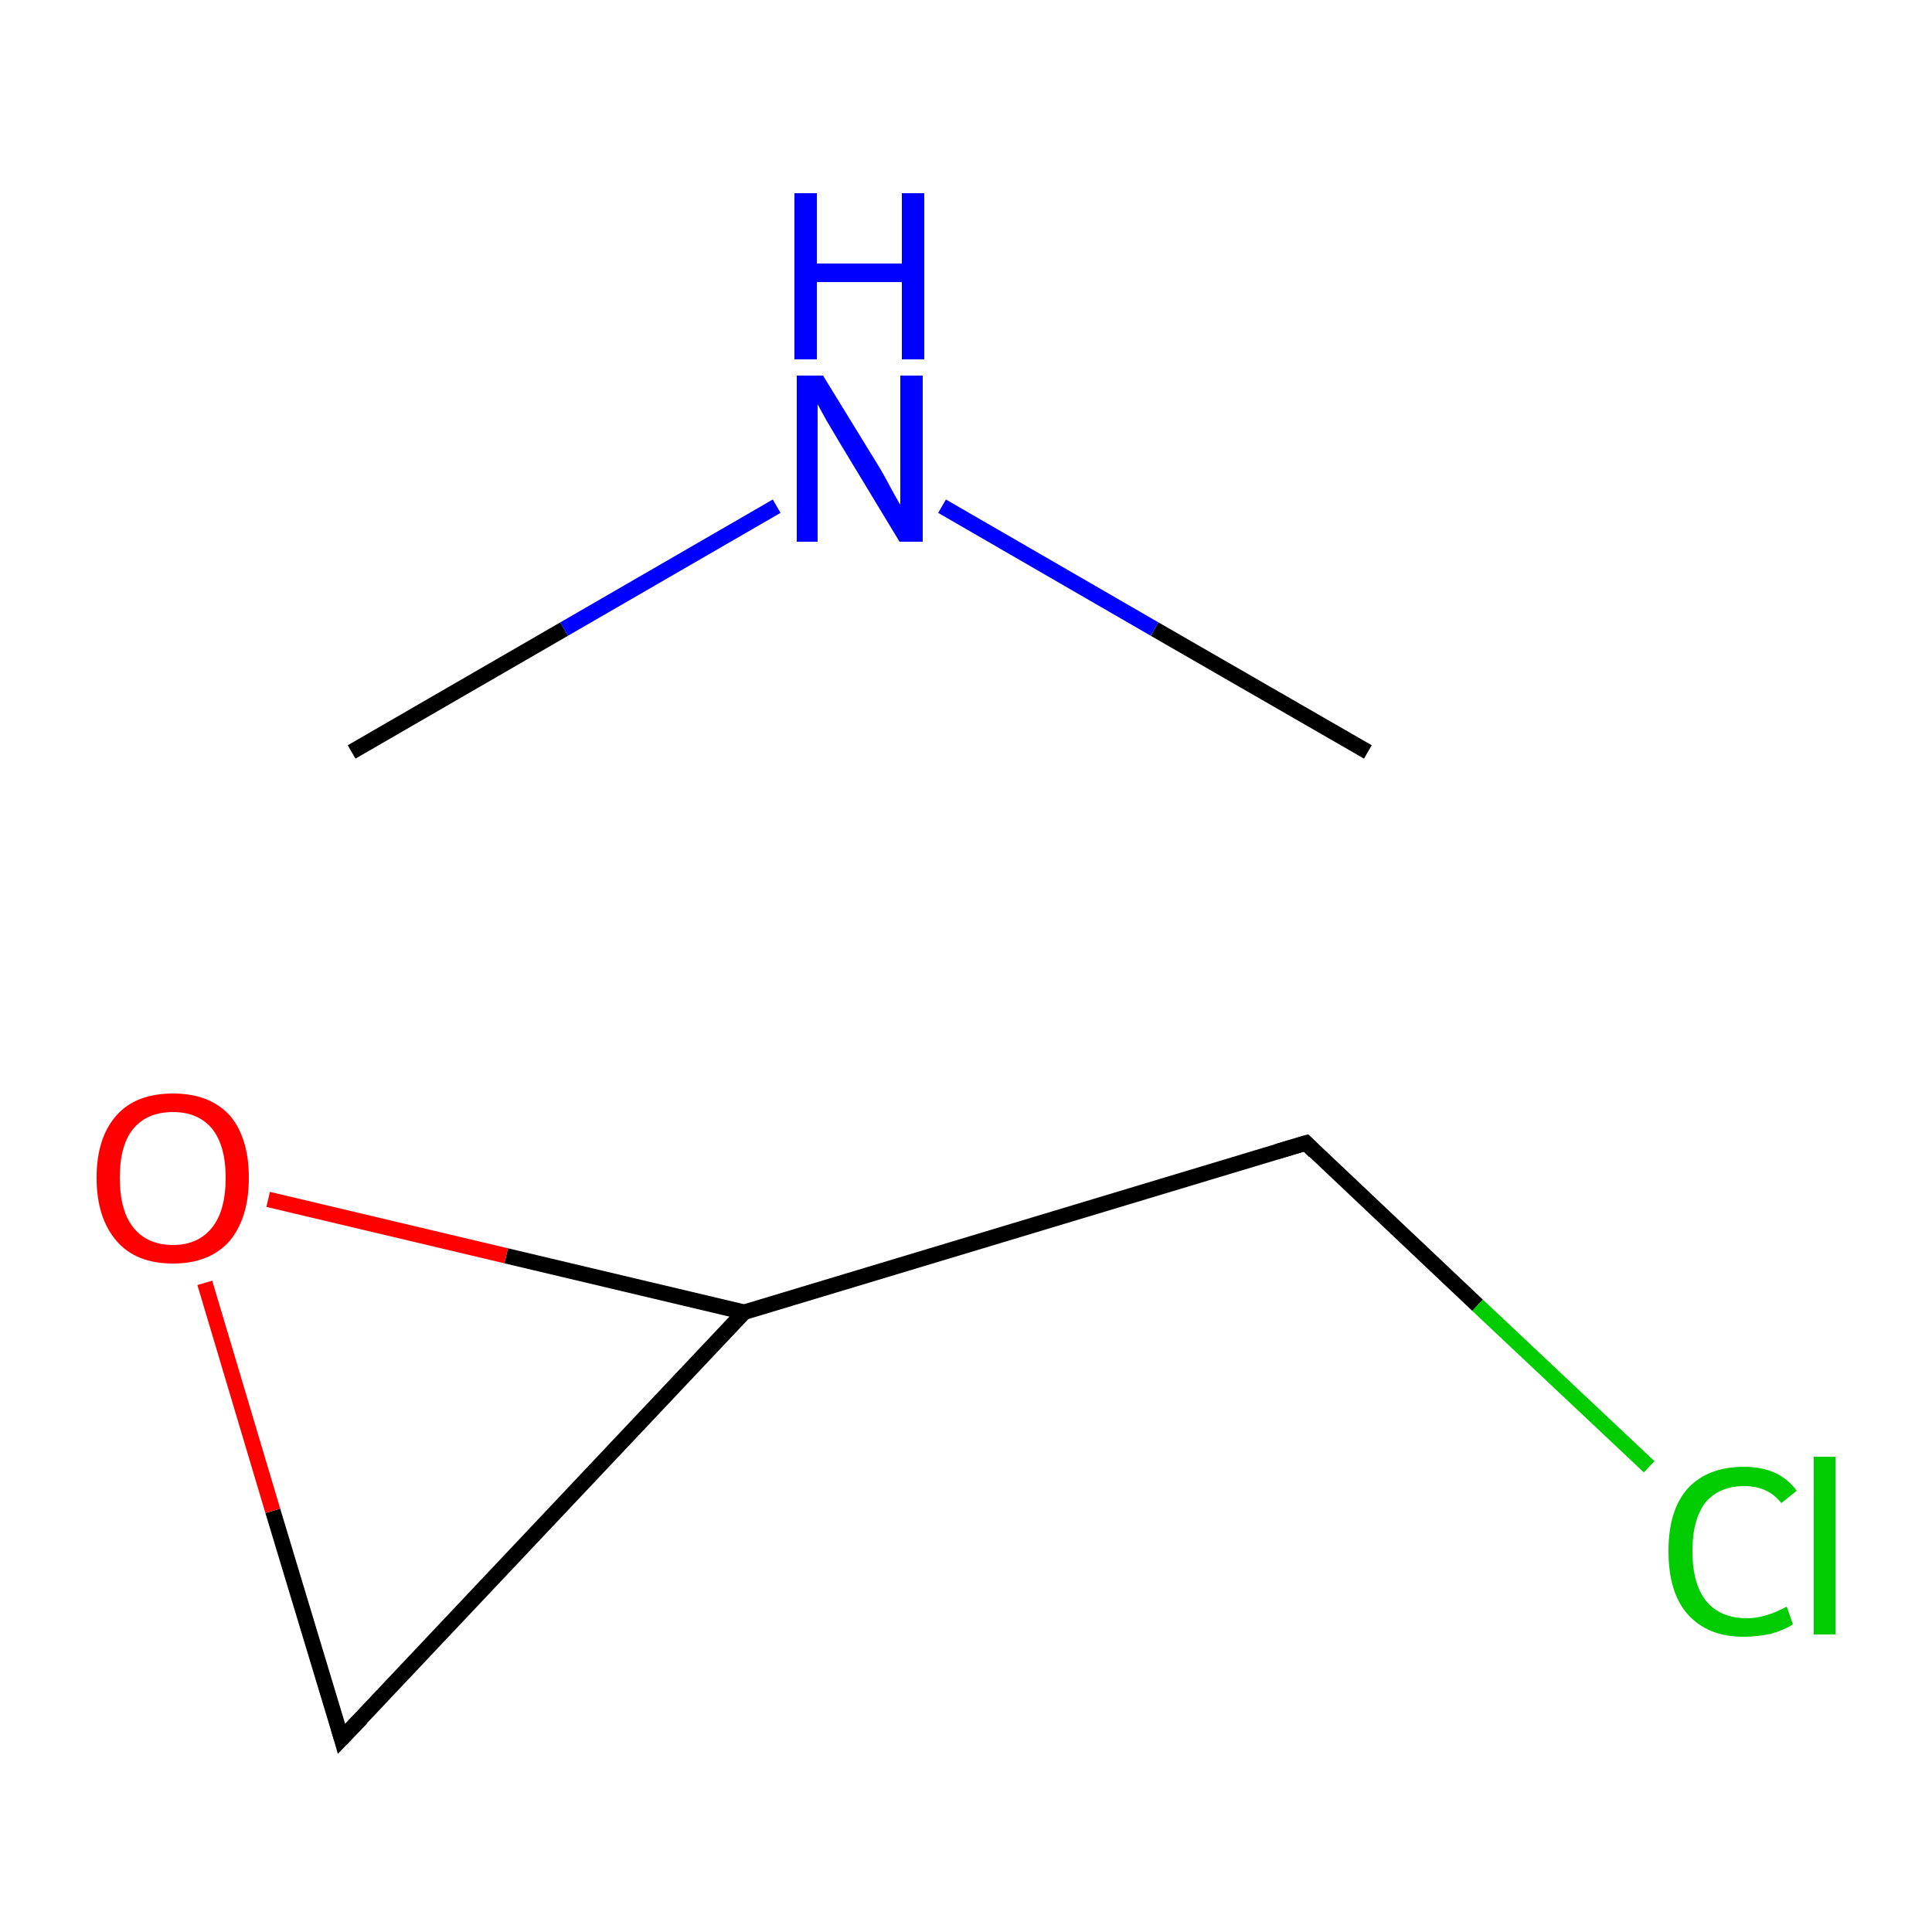 <?xml version='1.0' encoding='iso-8859-1'?>
<svg version='1.1' baseProfile='full'
              xmlns='http://www.w3.org/2000/svg'
                      xmlns:rdkit='http://www.rdkit.org/xml'
                      xmlns:xlink='http://www.w3.org/1999/xlink'
                  xml:space='preserve'
width='250px' height='250px' viewBox='0 0 250 250'>
<!-- END OF HEADER -->
<rect style='opacity:1.0;fill:#FFFFFF;stroke:none' width='250.0' height='250.0' x='0.0' y='0.0'> </rect>
<path class='bond-0 atom-0 atom-2' d='M 169.0,147.9 L 96.3,169.8' style='fill:none;fill-rule:evenodd;stroke:#000000;stroke-width:2.0px;stroke-linecap:butt;stroke-linejoin:miter;stroke-opacity:1' />
<path class='bond-1 atom-0 atom-3' d='M 169.0,147.9 L 191.2,168.9' style='fill:none;fill-rule:evenodd;stroke:#000000;stroke-width:2.0px;stroke-linecap:butt;stroke-linejoin:miter;stroke-opacity:1' />
<path class='bond-1 atom-0 atom-3' d='M 191.2,168.9 L 213.4,189.8' style='fill:none;fill-rule:evenodd;stroke:#00CC00;stroke-width:2.0px;stroke-linecap:butt;stroke-linejoin:miter;stroke-opacity:1' />
<path class='bond-2 atom-1 atom-2' d='M 44.2,225.0 L 96.3,169.8' style='fill:none;fill-rule:evenodd;stroke:#000000;stroke-width:2.0px;stroke-linecap:butt;stroke-linejoin:miter;stroke-opacity:1' />
<path class='bond-3 atom-1 atom-4' d='M 44.2,225.0 L 35.3,195.5' style='fill:none;fill-rule:evenodd;stroke:#000000;stroke-width:2.0px;stroke-linecap:butt;stroke-linejoin:miter;stroke-opacity:1' />
<path class='bond-3 atom-1 atom-4' d='M 35.3,195.5 L 26.5,166.0' style='fill:none;fill-rule:evenodd;stroke:#FF0000;stroke-width:2.0px;stroke-linecap:butt;stroke-linejoin:miter;stroke-opacity:1' />
<path class='bond-4 atom-2 atom-4' d='M 96.3,169.8 L 65.5,162.5' style='fill:none;fill-rule:evenodd;stroke:#000000;stroke-width:2.0px;stroke-linecap:butt;stroke-linejoin:miter;stroke-opacity:1' />
<path class='bond-4 atom-2 atom-4' d='M 65.5,162.5 L 34.7,155.2' style='fill:none;fill-rule:evenodd;stroke:#FF0000;stroke-width:2.0px;stroke-linecap:butt;stroke-linejoin:miter;stroke-opacity:1' />
<path class='bond-5 atom-5 atom-7' d='M 45.5,97.3 L 73.0,81.4' style='fill:none;fill-rule:evenodd;stroke:#000000;stroke-width:2.0px;stroke-linecap:butt;stroke-linejoin:miter;stroke-opacity:1' />
<path class='bond-5 atom-5 atom-7' d='M 73.0,81.4 L 100.5,65.5' style='fill:none;fill-rule:evenodd;stroke:#0000FF;stroke-width:2.0px;stroke-linecap:butt;stroke-linejoin:miter;stroke-opacity:1' />
<path class='bond-6 atom-6 atom-7' d='M 177.0,97.3 L 149.4,81.4' style='fill:none;fill-rule:evenodd;stroke:#000000;stroke-width:2.0px;stroke-linecap:butt;stroke-linejoin:miter;stroke-opacity:1' />
<path class='bond-6 atom-6 atom-7' d='M 149.4,81.4 L 121.9,65.5' style='fill:none;fill-rule:evenodd;stroke:#0000FF;stroke-width:2.0px;stroke-linecap:butt;stroke-linejoin:miter;stroke-opacity:1' />
<path d='M 165.3,149.0 L 169.0,147.9 L 170.1,149.0' style='fill:none;stroke:#000000;stroke-width:2.0px;stroke-linecap:butt;stroke-linejoin:miter;stroke-opacity:1;' />
<path d='M 46.8,222.3 L 44.2,225.0 L 43.8,223.6' style='fill:none;stroke:#000000;stroke-width:2.0px;stroke-linecap:butt;stroke-linejoin:miter;stroke-opacity:1;' />
<path class='atom-3' d='M 215.9 200.7
Q 215.9 195.4, 218.4 192.6
Q 221.0 189.8, 225.7 189.8
Q 230.2 189.8, 232.5 192.9
L 230.5 194.5
Q 228.8 192.3, 225.7 192.3
Q 222.5 192.3, 220.7 194.4
Q 219.0 196.6, 219.0 200.7
Q 219.0 205.0, 220.8 207.2
Q 222.6 209.4, 226.1 209.4
Q 228.4 209.4, 231.2 207.9
L 232.0 210.2
Q 230.9 210.9, 229.2 211.4
Q 227.5 211.8, 225.6 211.8
Q 221.0 211.8, 218.4 208.9
Q 215.9 206.1, 215.9 200.7
' fill='#00CC00'/>
<path class='atom-3' d='M 234.7 188.5
L 237.5 188.5
L 237.5 211.5
L 234.7 211.5
L 234.7 188.5
' fill='#00CC00'/>
<path class='atom-4' d='M 12.5 152.4
Q 12.5 147.2, 15.1 144.3
Q 17.6 141.5, 22.4 141.5
Q 27.1 141.5, 29.7 144.3
Q 32.2 147.2, 32.2 152.4
Q 32.2 157.6, 29.7 160.6
Q 27.1 163.5, 22.4 163.5
Q 17.6 163.5, 15.1 160.6
Q 12.5 157.6, 12.5 152.4
M 22.4 161.1
Q 25.6 161.1, 27.4 158.9
Q 29.2 156.7, 29.2 152.4
Q 29.2 148.2, 27.4 146.0
Q 25.6 143.9, 22.4 143.9
Q 19.1 143.9, 17.3 146.0
Q 15.5 148.1, 15.5 152.4
Q 15.5 156.7, 17.3 158.9
Q 19.1 161.1, 22.4 161.1
' fill='#FF0000'/>
<path class='atom-7' d='M 106.5 48.6
L 113.5 60.0
Q 114.2 61.1, 115.3 63.2
Q 116.4 65.2, 116.5 65.3
L 116.5 48.6
L 119.4 48.6
L 119.4 70.1
L 116.4 70.1
L 108.9 57.7
Q 108.0 56.2, 107.0 54.5
Q 106.1 52.9, 105.8 52.3
L 105.8 70.1
L 103.1 70.1
L 103.1 48.6
L 106.5 48.6
' fill='#0000FF'/>
<path class='atom-7' d='M 102.8 25.0
L 105.7 25.0
L 105.7 34.1
L 116.7 34.1
L 116.7 25.0
L 119.6 25.0
L 119.6 46.5
L 116.7 46.5
L 116.7 36.5
L 105.7 36.5
L 105.7 46.5
L 102.8 46.5
L 102.8 25.0
' fill='#0000FF'/>
</svg>
